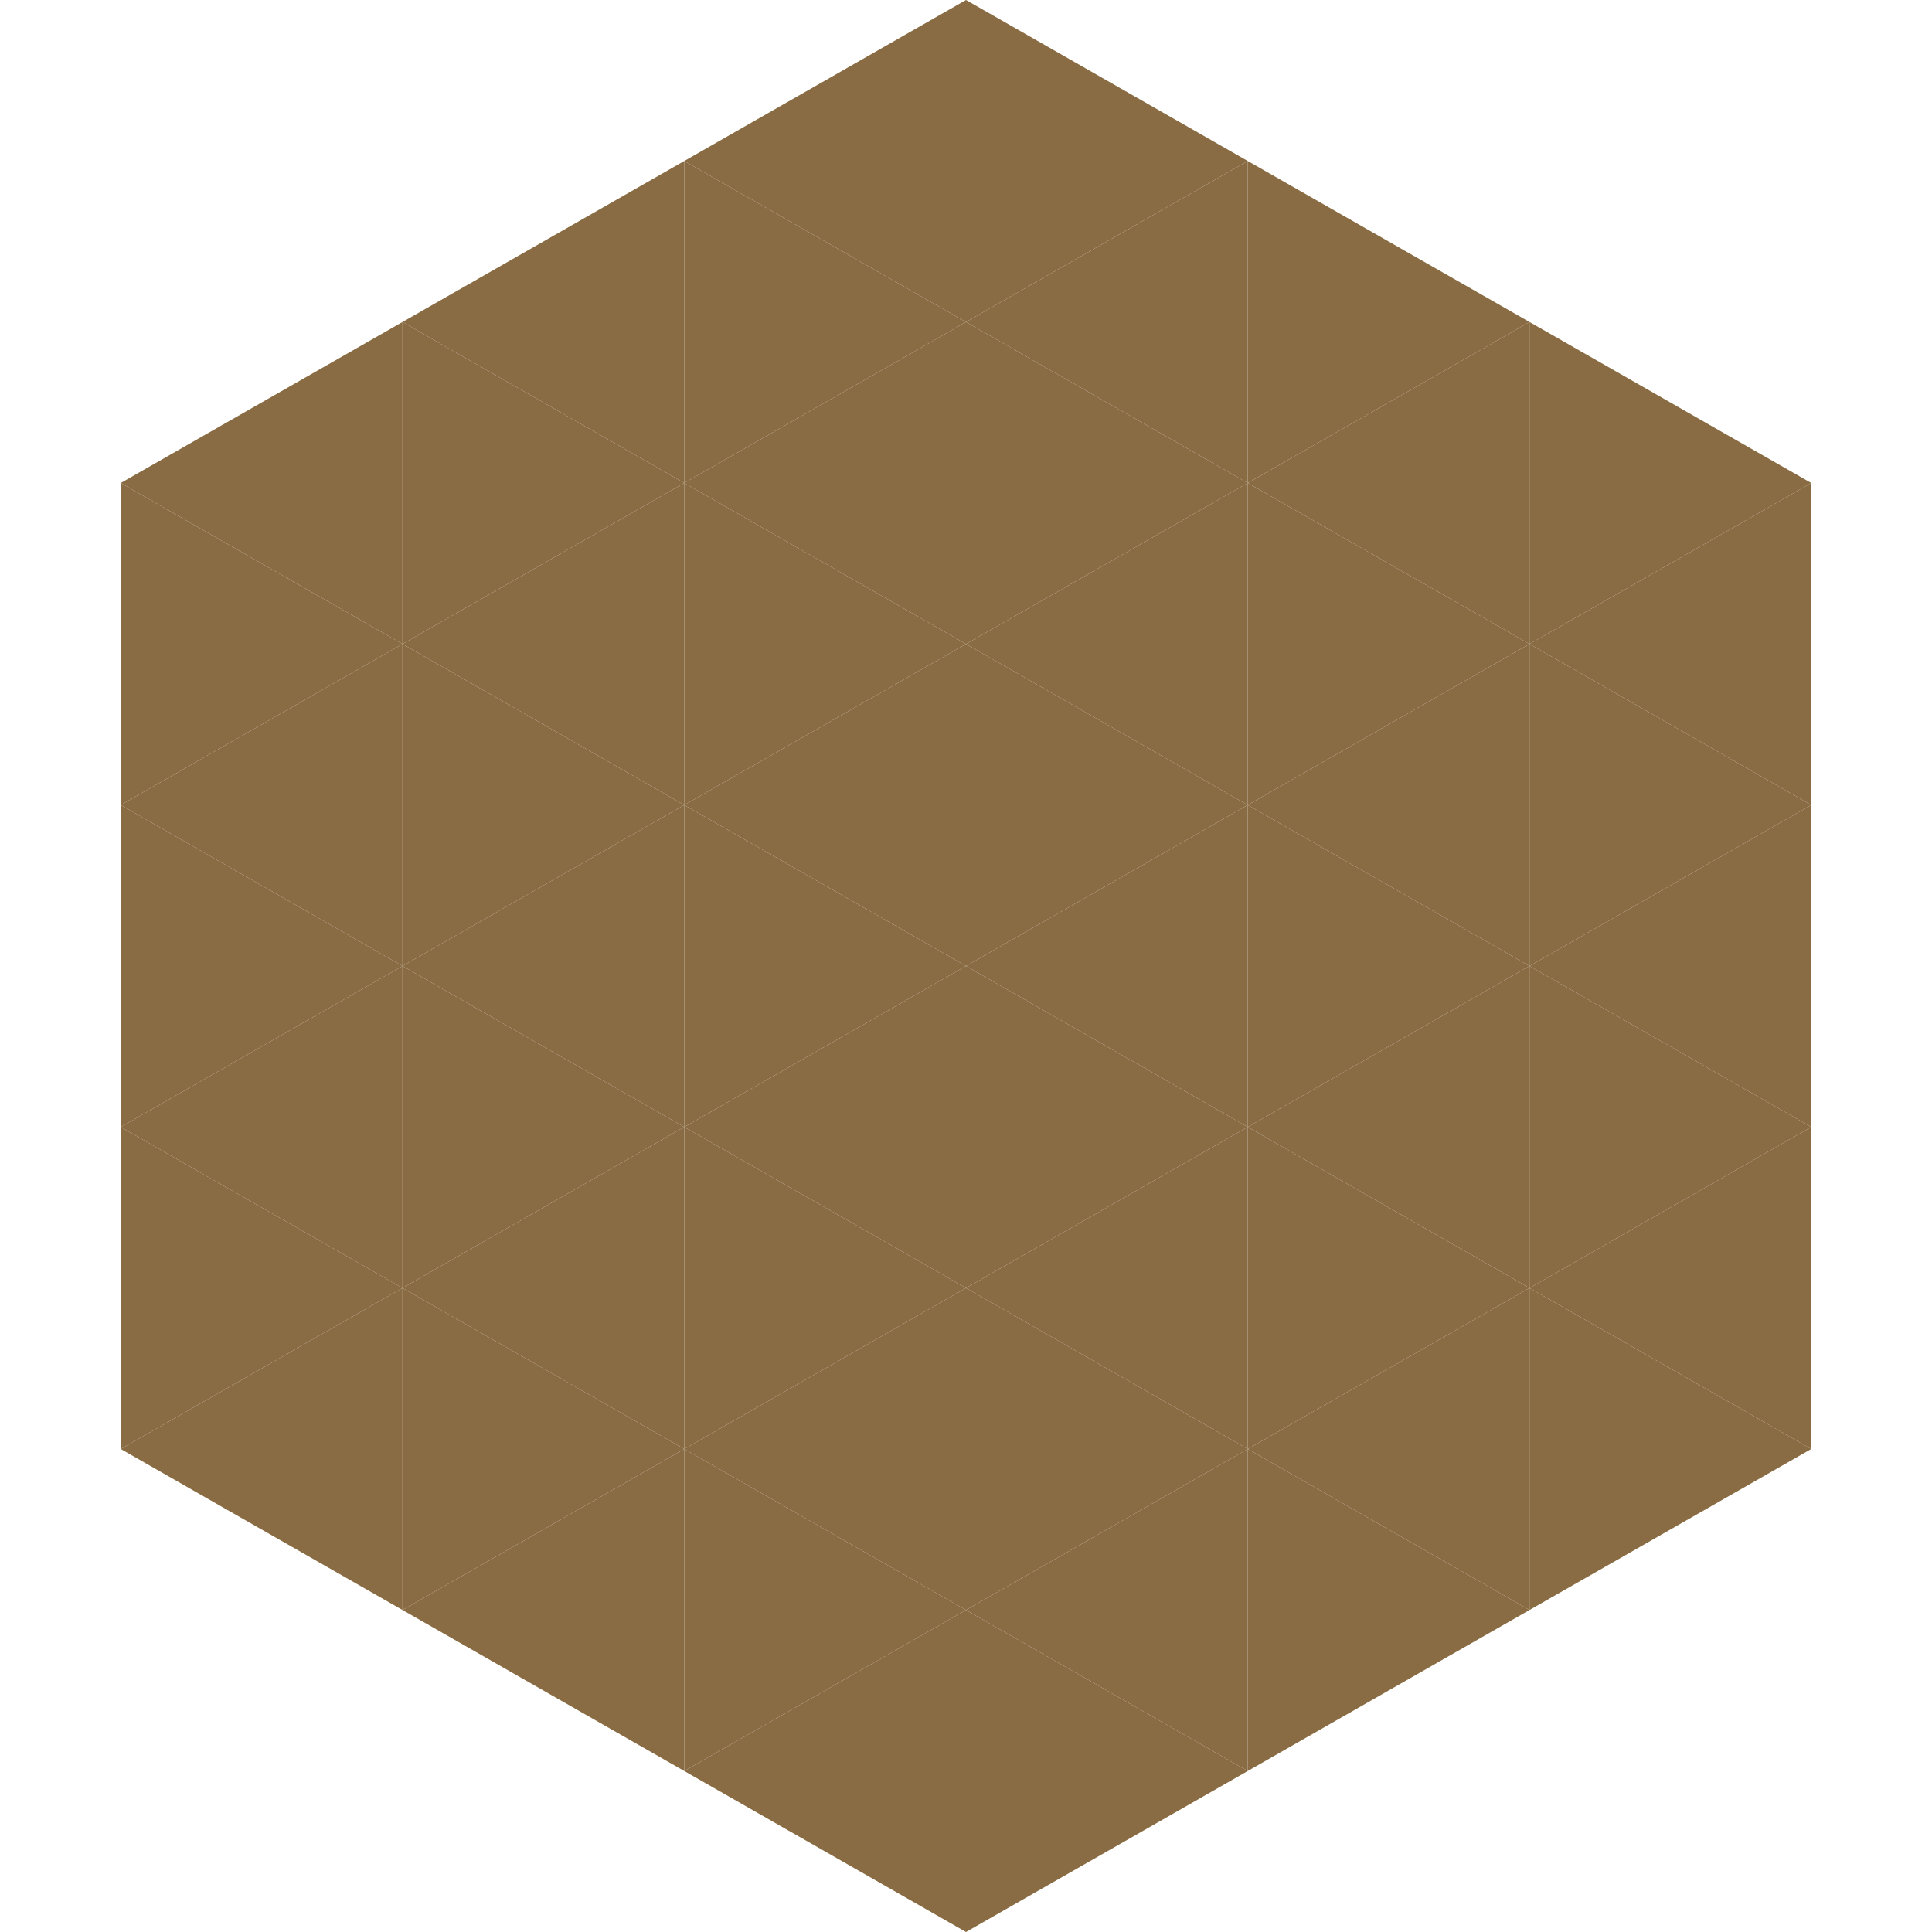 <?xml version="1.0"?>
<!-- Generated by SVGo -->
<svg width="240" height="240"
     xmlns="http://www.w3.org/2000/svg"
     xmlns:xlink="http://www.w3.org/1999/xlink">
<polygon points="50,40 15,60 50,80" style="fill:rgb(137,108,67)" />
<polygon points="190,40 225,60 190,80" style="fill:rgb(137,108,67)" />
<polygon points="15,60 50,80 15,100" style="fill:rgb(137,108,67)" />
<polygon points="225,60 190,80 225,100" style="fill:rgb(137,108,67)" />
<polygon points="50,80 15,100 50,120" style="fill:rgb(137,108,67)" />
<polygon points="190,80 225,100 190,120" style="fill:rgb(137,108,67)" />
<polygon points="15,100 50,120 15,140" style="fill:rgb(137,108,67)" />
<polygon points="225,100 190,120 225,140" style="fill:rgb(137,108,67)" />
<polygon points="50,120 15,140 50,160" style="fill:rgb(137,108,67)" />
<polygon points="190,120 225,140 190,160" style="fill:rgb(137,108,67)" />
<polygon points="15,140 50,160 15,180" style="fill:rgb(137,108,67)" />
<polygon points="225,140 190,160 225,180" style="fill:rgb(137,108,67)" />
<polygon points="50,160 15,180 50,200" style="fill:rgb(137,108,67)" />
<polygon points="190,160 225,180 190,200" style="fill:rgb(137,108,67)" />
<polygon points="15,180 50,200 15,220" style="fill:rgb(255,255,255); fill-opacity:0" />
<polygon points="225,180 190,200 225,220" style="fill:rgb(255,255,255); fill-opacity:0" />
<polygon points="50,0 85,20 50,40" style="fill:rgb(255,255,255); fill-opacity:0" />
<polygon points="190,0 155,20 190,40" style="fill:rgb(255,255,255); fill-opacity:0" />
<polygon points="85,20 50,40 85,60" style="fill:rgb(137,108,67)" />
<polygon points="155,20 190,40 155,60" style="fill:rgb(137,108,67)" />
<polygon points="50,40 85,60 50,80" style="fill:rgb(137,108,67)" />
<polygon points="190,40 155,60 190,80" style="fill:rgb(137,108,67)" />
<polygon points="85,60 50,80 85,100" style="fill:rgb(137,108,67)" />
<polygon points="155,60 190,80 155,100" style="fill:rgb(137,108,67)" />
<polygon points="50,80 85,100 50,120" style="fill:rgb(137,108,67)" />
<polygon points="190,80 155,100 190,120" style="fill:rgb(137,108,67)" />
<polygon points="85,100 50,120 85,140" style="fill:rgb(137,108,67)" />
<polygon points="155,100 190,120 155,140" style="fill:rgb(137,108,67)" />
<polygon points="50,120 85,140 50,160" style="fill:rgb(137,108,67)" />
<polygon points="190,120 155,140 190,160" style="fill:rgb(137,108,67)" />
<polygon points="85,140 50,160 85,180" style="fill:rgb(137,108,67)" />
<polygon points="155,140 190,160 155,180" style="fill:rgb(137,108,67)" />
<polygon points="50,160 85,180 50,200" style="fill:rgb(137,108,67)" />
<polygon points="190,160 155,180 190,200" style="fill:rgb(137,108,67)" />
<polygon points="85,180 50,200 85,220" style="fill:rgb(137,108,67)" />
<polygon points="155,180 190,200 155,220" style="fill:rgb(137,108,67)" />
<polygon points="120,0 85,20 120,40" style="fill:rgb(137,108,67)" />
<polygon points="120,0 155,20 120,40" style="fill:rgb(137,108,67)" />
<polygon points="85,20 120,40 85,60" style="fill:rgb(137,108,67)" />
<polygon points="155,20 120,40 155,60" style="fill:rgb(137,108,67)" />
<polygon points="120,40 85,60 120,80" style="fill:rgb(137,108,67)" />
<polygon points="120,40 155,60 120,80" style="fill:rgb(137,108,67)" />
<polygon points="85,60 120,80 85,100" style="fill:rgb(137,108,67)" />
<polygon points="155,60 120,80 155,100" style="fill:rgb(137,108,67)" />
<polygon points="120,80 85,100 120,120" style="fill:rgb(137,108,67)" />
<polygon points="120,80 155,100 120,120" style="fill:rgb(137,108,67)" />
<polygon points="85,100 120,120 85,140" style="fill:rgb(137,108,67)" />
<polygon points="155,100 120,120 155,140" style="fill:rgb(137,108,67)" />
<polygon points="120,120 85,140 120,160" style="fill:rgb(137,108,67)" />
<polygon points="120,120 155,140 120,160" style="fill:rgb(137,108,67)" />
<polygon points="85,140 120,160 85,180" style="fill:rgb(137,108,67)" />
<polygon points="155,140 120,160 155,180" style="fill:rgb(137,108,67)" />
<polygon points="120,160 85,180 120,200" style="fill:rgb(137,108,67)" />
<polygon points="120,160 155,180 120,200" style="fill:rgb(137,108,67)" />
<polygon points="85,180 120,200 85,220" style="fill:rgb(137,108,67)" />
<polygon points="155,180 120,200 155,220" style="fill:rgb(137,108,67)" />
<polygon points="120,200 85,220 120,240" style="fill:rgb(137,108,67)" />
<polygon points="120,200 155,220 120,240" style="fill:rgb(137,108,67)" />
<polygon points="85,220 120,240 85,260" style="fill:rgb(255,255,255); fill-opacity:0" />
<polygon points="155,220 120,240 155,260" style="fill:rgb(255,255,255); fill-opacity:0" />
</svg>

